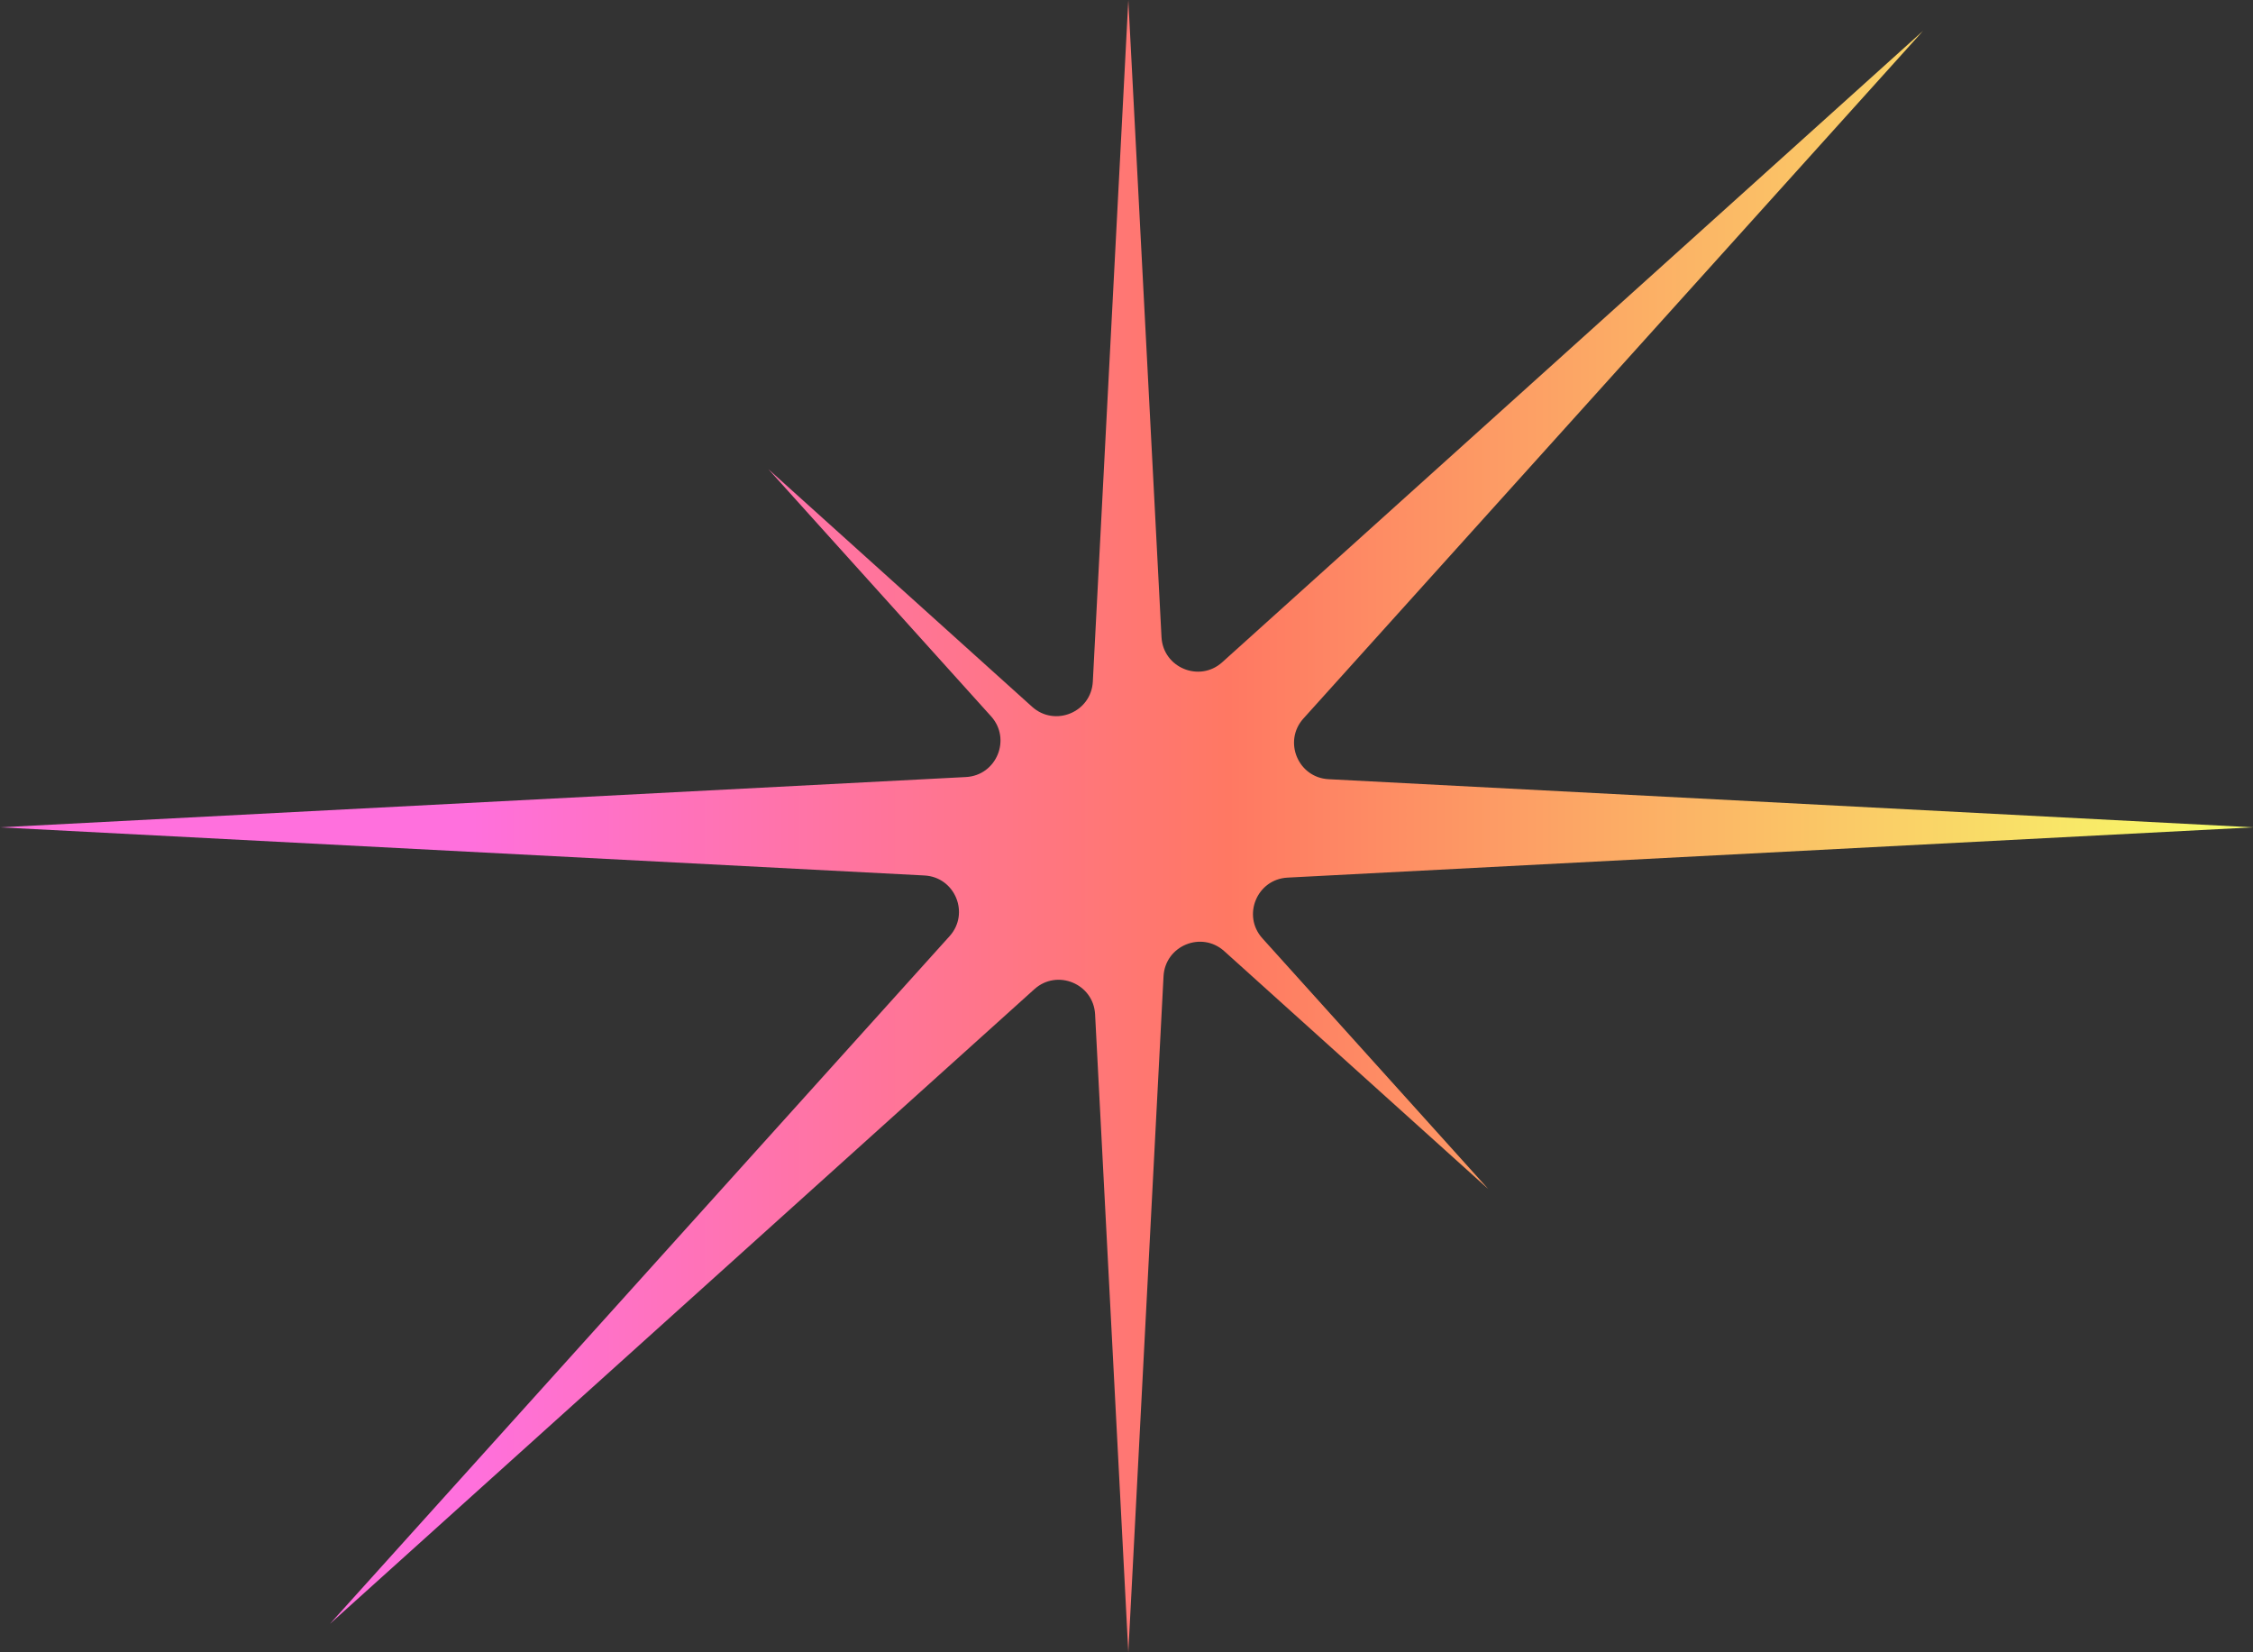 <?xml version="1.0" encoding="UTF-8"?> <svg xmlns="http://www.w3.org/2000/svg" width="2944" height="2159" viewBox="0 0 2944 2159" fill="none"><rect x="0" y="0" width="2944" height="2159" fill="#333333" stroke="none"/><path d="M1427.99 890.632C1425.91 930.599 1378.4 950.278 1348.66 923.489L1004 612.987L1295.05 935.975C1321.84 965.708 1302.16 1013.22 1262.19 1015.3L0 1081.02L1207.95 1143.91C1247.92 1145.99 1267.6 1193.5 1240.81 1223.23L431.143 2121.76L1351.63 1292.49C1381.37 1265.7 1428.88 1285.38 1430.96 1325.35L1474.38 2159L1520.39 1275.64C1522.47 1235.67 1569.98 1215.99 1599.72 1242.78L1944.75 1553.63L1649.56 1226.03C1622.76 1196.3 1642.45 1148.79 1682.42 1146.71L2944 1081.02L1736.06 1018.12C1696.09 1016.04 1676.41 968.531 1703.2 938.798L2512.87 40.282L1597.07 865.322C1567.33 892.112 1519.82 872.433 1517.74 832.466L1474.38 0L1427.99 890.632Z" fill="url(#paint0_linear_170_573)"></path><defs><linearGradient id="paint0_linear_170_573" x1="2944" y1="1079.5" x2="0" y2="1079.5" gradientUnits="userSpaceOnUse"><stop stop-color="#F7FF69"></stop><stop offset="0.455" stop-color="#FF7863"></stop><stop offset="0.793" stop-color="#FF70DD"></stop></linearGradient></defs></svg> 